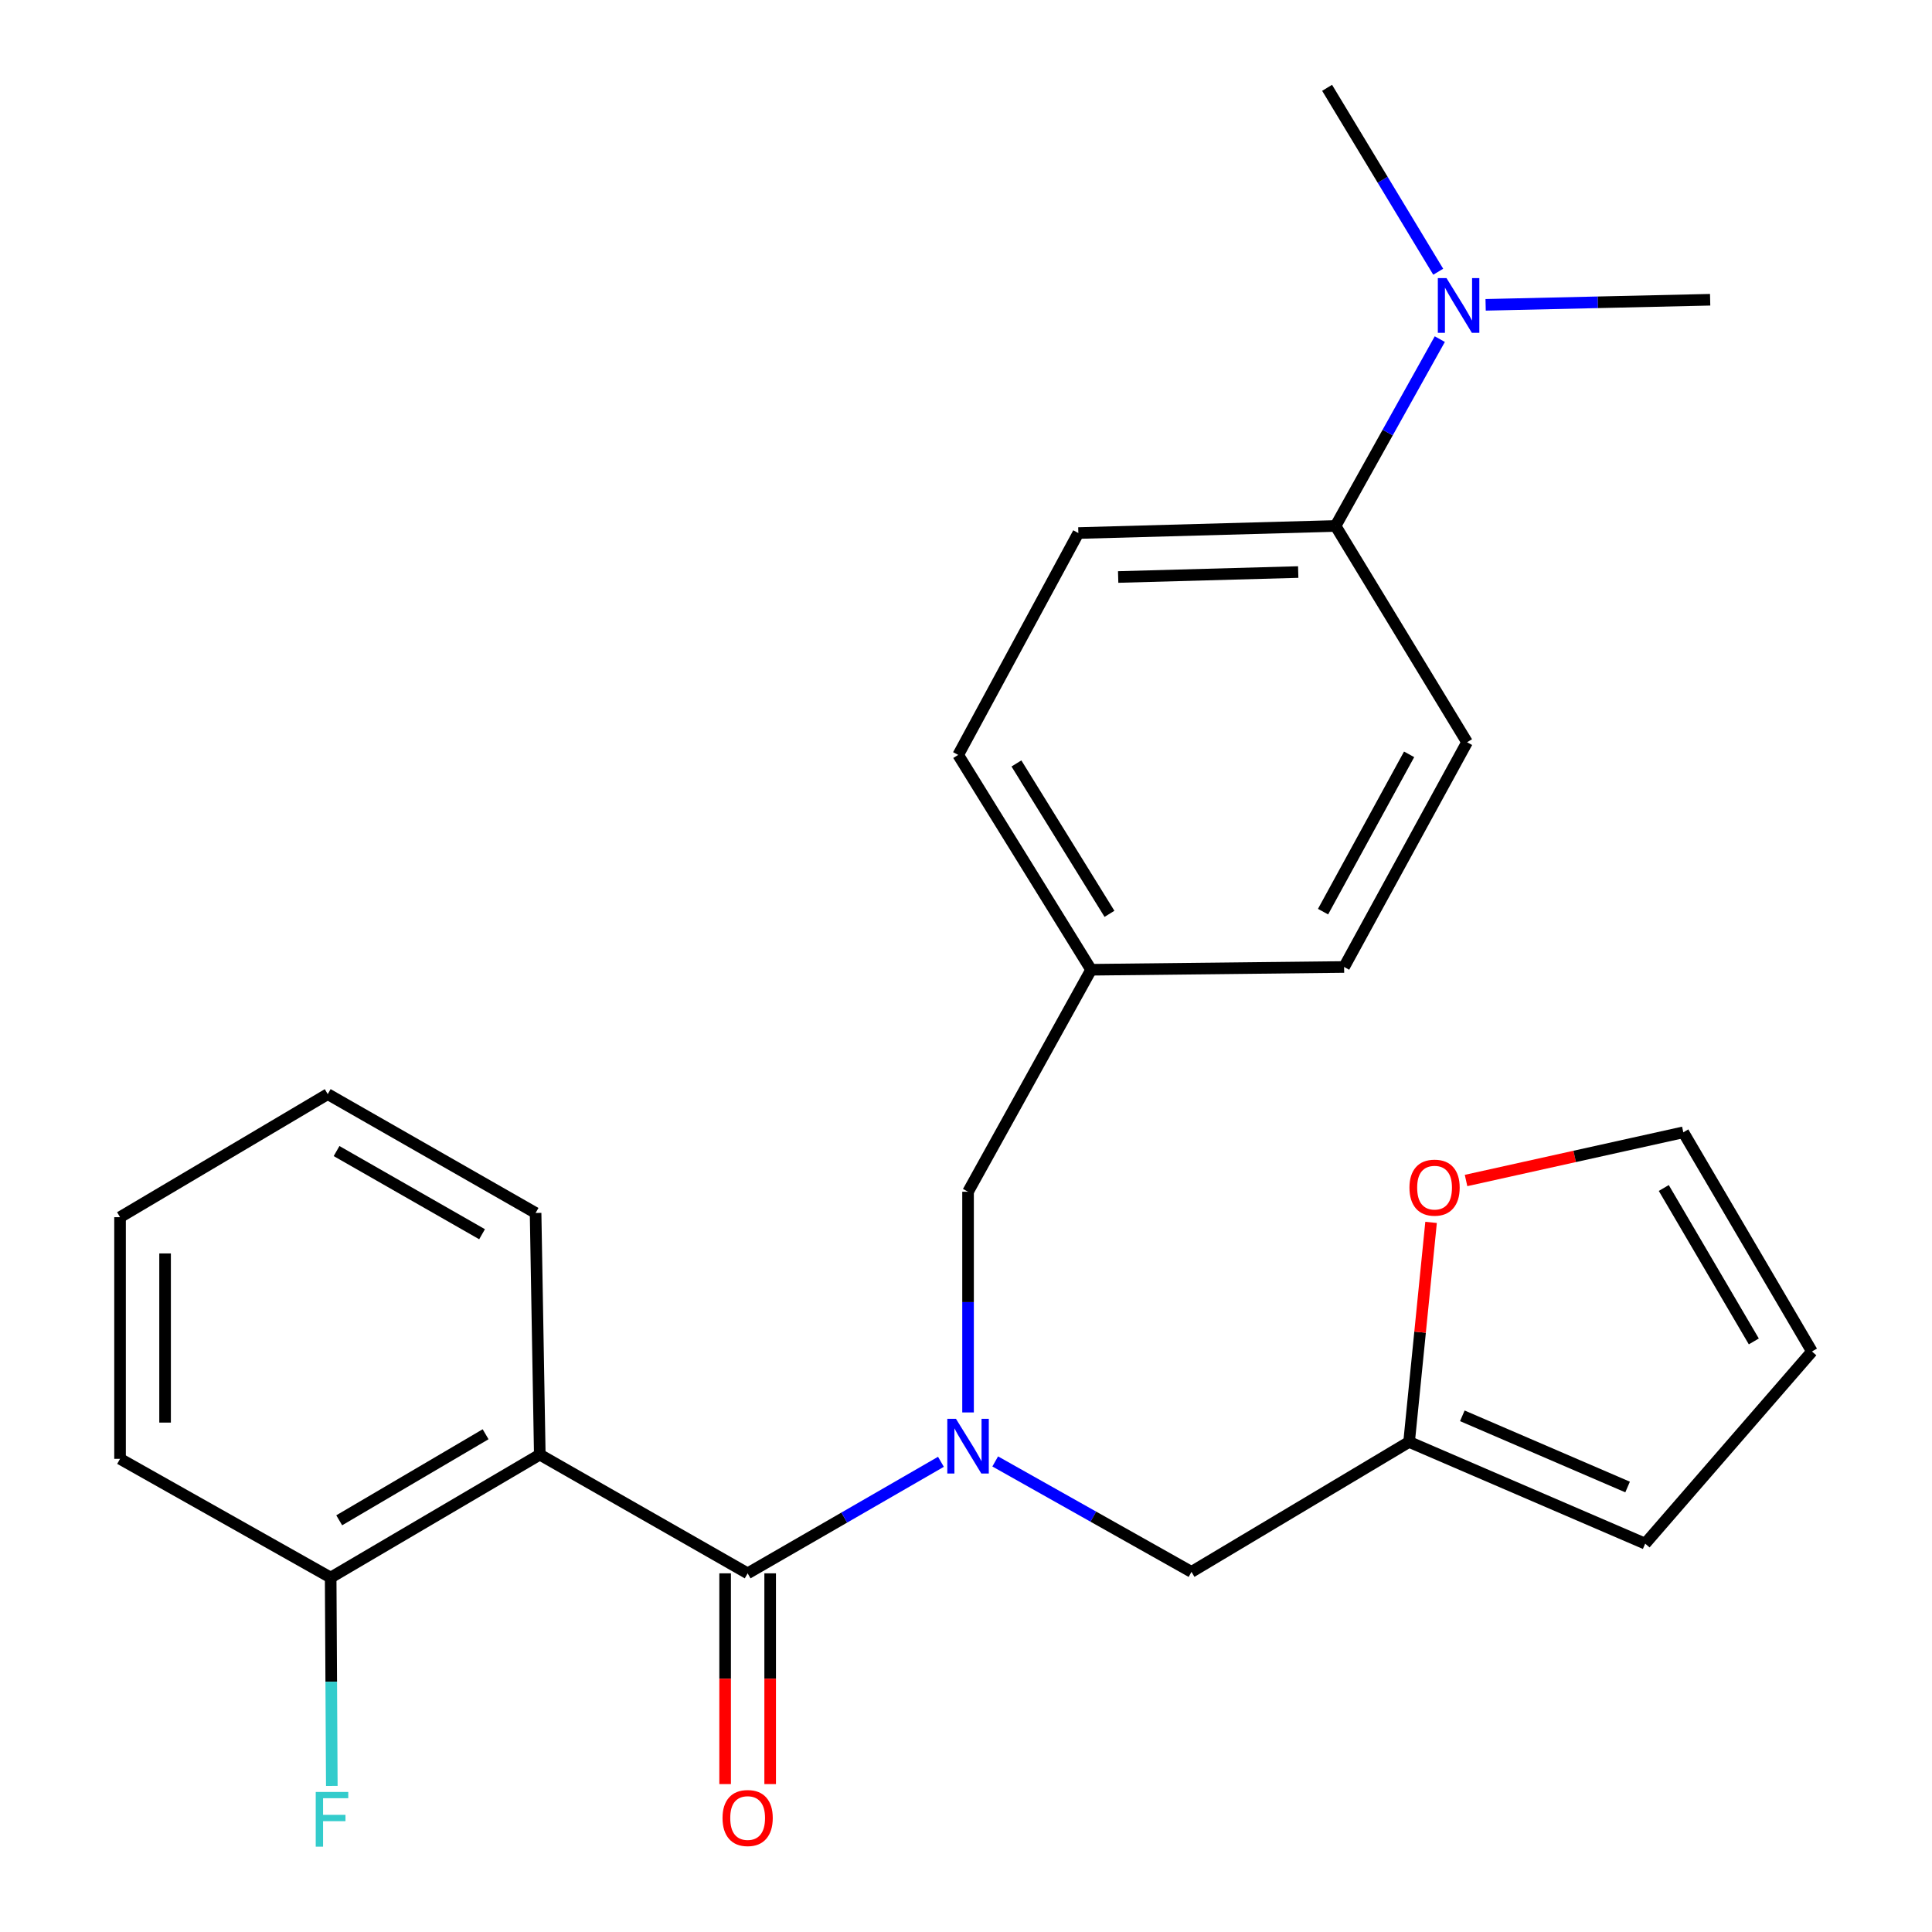 <?xml version='1.0' encoding='iso-8859-1'?>
<svg version='1.1' baseProfile='full'
              xmlns='http://www.w3.org/2000/svg'
                      xmlns:rdkit='http://www.rdkit.org/xml'
                      xmlns:xlink='http://www.w3.org/1999/xlink'
                  xml:space='preserve'
width='1000px' height='1000px' viewBox='0 0 1000 1000'>
<!-- END OF HEADER -->
<rect style='opacity:1.0;fill:#FFFFFF;stroke:none' width='1000' height='1000' x='0' y='0'> </rect>
<path class='bond-0' d='M 386.978,814.356 L 279.396,752.917' style='fill:none;fill-rule:evenodd;stroke:#000000;stroke-width:6px;stroke-linecap:butt;stroke-linejoin:miter;stroke-opacity:1' />
<path class='bond-1' d='M 386.978,814.356 L 437.004,785.49' style='fill:none;fill-rule:evenodd;stroke:#000000;stroke-width:6px;stroke-linecap:butt;stroke-linejoin:miter;stroke-opacity:1' />
<path class='bond-1' d='M 437.004,785.49 L 487.029,756.624' style='fill:none;fill-rule:evenodd;stroke:#0000FF;stroke-width:6px;stroke-linecap:butt;stroke-linejoin:miter;stroke-opacity:1' />
<path class='bond-7' d='M 375.323,814.356 L 375.323,868.898' style='fill:none;fill-rule:evenodd;stroke:#000000;stroke-width:6px;stroke-linecap:butt;stroke-linejoin:miter;stroke-opacity:1' />
<path class='bond-7' d='M 375.323,868.898 L 375.323,923.44' style='fill:none;fill-rule:evenodd;stroke:#FF0000;stroke-width:6px;stroke-linecap:butt;stroke-linejoin:miter;stroke-opacity:1' />
<path class='bond-7' d='M 398.634,814.356 L 398.634,868.898' style='fill:none;fill-rule:evenodd;stroke:#000000;stroke-width:6px;stroke-linecap:butt;stroke-linejoin:miter;stroke-opacity:1' />
<path class='bond-7' d='M 398.634,868.898 L 398.634,923.44' style='fill:none;fill-rule:evenodd;stroke:#FF0000;stroke-width:6px;stroke-linecap:butt;stroke-linejoin:miter;stroke-opacity:1' />
<path class='bond-4' d='M 279.396,752.917 L 171.153,816.545' style='fill:none;fill-rule:evenodd;stroke:#000000;stroke-width:6px;stroke-linecap:butt;stroke-linejoin:miter;stroke-opacity:1' />
<path class='bond-4' d='M 251.347,742.365 L 175.577,786.904' style='fill:none;fill-rule:evenodd;stroke:#000000;stroke-width:6px;stroke-linecap:butt;stroke-linejoin:miter;stroke-opacity:1' />
<path class='bond-17' d='M 279.396,752.917 L 277.22,627.826' style='fill:none;fill-rule:evenodd;stroke:#000000;stroke-width:6px;stroke-linecap:butt;stroke-linejoin:miter;stroke-opacity:1' />
<path class='bond-3' d='M 515.12,756.437 L 565.916,785.021' style='fill:none;fill-rule:evenodd;stroke:#0000FF;stroke-width:6px;stroke-linecap:butt;stroke-linejoin:miter;stroke-opacity:1' />
<path class='bond-3' d='M 565.916,785.021 L 616.713,813.605' style='fill:none;fill-rule:evenodd;stroke:#000000;stroke-width:6px;stroke-linecap:butt;stroke-linejoin:miter;stroke-opacity:1' />
<path class='bond-5' d='M 501.062,731.075 L 501.062,673.959' style='fill:none;fill-rule:evenodd;stroke:#0000FF;stroke-width:6px;stroke-linecap:butt;stroke-linejoin:miter;stroke-opacity:1' />
<path class='bond-5' d='M 501.062,673.959 L 501.062,616.844' style='fill:none;fill-rule:evenodd;stroke:#000000;stroke-width:6px;stroke-linecap:butt;stroke-linejoin:miter;stroke-opacity:1' />
<path class='bond-2' d='M 729.346,746.338 L 616.713,813.605' style='fill:none;fill-rule:evenodd;stroke:#000000;stroke-width:6px;stroke-linecap:butt;stroke-linejoin:miter;stroke-opacity:1' />
<path class='bond-6' d='M 729.346,746.338 L 735.033,689.525' style='fill:none;fill-rule:evenodd;stroke:#000000;stroke-width:6px;stroke-linecap:butt;stroke-linejoin:miter;stroke-opacity:1' />
<path class='bond-6' d='M 735.033,689.525 L 740.721,632.711' style='fill:none;fill-rule:evenodd;stroke:#FF0000;stroke-width:6px;stroke-linecap:butt;stroke-linejoin:miter;stroke-opacity:1' />
<path class='bond-10' d='M 729.346,746.338 L 851.549,798.983' style='fill:none;fill-rule:evenodd;stroke:#000000;stroke-width:6px;stroke-linecap:butt;stroke-linejoin:miter;stroke-opacity:1' />
<path class='bond-10' d='M 756.899,732.826 L 842.442,769.677' style='fill:none;fill-rule:evenodd;stroke:#000000;stroke-width:6px;stroke-linecap:butt;stroke-linejoin:miter;stroke-opacity:1' />
<path class='bond-16' d='M 171.153,816.545 L 171.449,870.466' style='fill:none;fill-rule:evenodd;stroke:#000000;stroke-width:6px;stroke-linecap:butt;stroke-linejoin:miter;stroke-opacity:1' />
<path class='bond-16' d='M 171.449,870.466 L 171.745,924.387' style='fill:none;fill-rule:evenodd;stroke:#33CCCC;stroke-width:6px;stroke-linecap:butt;stroke-linejoin:miter;stroke-opacity:1' />
<path class='bond-22' d='M 171.153,816.545 L 62.134,755.093' style='fill:none;fill-rule:evenodd;stroke:#000000;stroke-width:6px;stroke-linecap:butt;stroke-linejoin:miter;stroke-opacity:1' />
<path class='bond-15' d='M 501.062,616.844 L 564.754,501.944' style='fill:none;fill-rule:evenodd;stroke:#000000;stroke-width:6px;stroke-linecap:butt;stroke-linejoin:miter;stroke-opacity:1' />
<path class='bond-11' d='M 758.827,611.027 L 815.056,598.556' style='fill:none;fill-rule:evenodd;stroke:#FF0000;stroke-width:6px;stroke-linecap:butt;stroke-linejoin:miter;stroke-opacity:1' />
<path class='bond-11' d='M 815.056,598.556 L 871.286,586.085' style='fill:none;fill-rule:evenodd;stroke:#000000;stroke-width:6px;stroke-linecap:butt;stroke-linejoin:miter;stroke-opacity:1' />
<path class='bond-8' d='M 691.283,272.236 L 558.149,275.901' style='fill:none;fill-rule:evenodd;stroke:#000000;stroke-width:6px;stroke-linecap:butt;stroke-linejoin:miter;stroke-opacity:1' />
<path class='bond-8' d='M 671.955,296.088 L 578.761,298.654' style='fill:none;fill-rule:evenodd;stroke:#000000;stroke-width:6px;stroke-linecap:butt;stroke-linejoin:miter;stroke-opacity:1' />
<path class='bond-9' d='M 691.283,272.236 L 718.261,223.882' style='fill:none;fill-rule:evenodd;stroke:#000000;stroke-width:6px;stroke-linecap:butt;stroke-linejoin:miter;stroke-opacity:1' />
<path class='bond-9' d='M 718.261,223.882 L 745.239,175.528' style='fill:none;fill-rule:evenodd;stroke:#0000FF;stroke-width:6px;stroke-linecap:butt;stroke-linejoin:miter;stroke-opacity:1' />
<path class='bond-26' d='M 691.283,272.236 L 759.353,384.183' style='fill:none;fill-rule:evenodd;stroke:#000000;stroke-width:6px;stroke-linecap:butt;stroke-linejoin:miter;stroke-opacity:1' />
<path class='bond-20' d='M 768.958,157.783 L 827.064,156.465' style='fill:none;fill-rule:evenodd;stroke:#0000FF;stroke-width:6px;stroke-linecap:butt;stroke-linejoin:miter;stroke-opacity:1' />
<path class='bond-20' d='M 827.064,156.465 L 885.17,155.148' style='fill:none;fill-rule:evenodd;stroke:#000000;stroke-width:6px;stroke-linecap:butt;stroke-linejoin:miter;stroke-opacity:1' />
<path class='bond-21' d='M 744.419,140.65 L 715.663,93.052' style='fill:none;fill-rule:evenodd;stroke:#0000FF;stroke-width:6px;stroke-linecap:butt;stroke-linejoin:miter;stroke-opacity:1' />
<path class='bond-21' d='M 715.663,93.052 L 686.906,45.455' style='fill:none;fill-rule:evenodd;stroke:#000000;stroke-width:6px;stroke-linecap:butt;stroke-linejoin:miter;stroke-opacity:1' />
<path class='bond-12' d='M 851.549,798.983 L 937.866,699.534' style='fill:none;fill-rule:evenodd;stroke:#000000;stroke-width:6px;stroke-linecap:butt;stroke-linejoin:miter;stroke-opacity:1' />
<path class='bond-27' d='M 871.286,586.085 L 937.866,699.534' style='fill:none;fill-rule:evenodd;stroke:#000000;stroke-width:6px;stroke-linecap:butt;stroke-linejoin:miter;stroke-opacity:1' />
<path class='bond-27' d='M 861.168,614.902 L 907.774,694.316' style='fill:none;fill-rule:evenodd;stroke:#000000;stroke-width:6px;stroke-linecap:butt;stroke-linejoin:miter;stroke-opacity:1' />
<path class='bond-13' d='M 759.353,384.183 L 695.712,500.507' style='fill:none;fill-rule:evenodd;stroke:#000000;stroke-width:6px;stroke-linecap:butt;stroke-linejoin:miter;stroke-opacity:1' />
<path class='bond-13' d='M 729.356,390.443 L 684.808,471.869' style='fill:none;fill-rule:evenodd;stroke:#000000;stroke-width:6px;stroke-linecap:butt;stroke-linejoin:miter;stroke-opacity:1' />
<path class='bond-14' d='M 558.149,275.901 L 495.959,390.749' style='fill:none;fill-rule:evenodd;stroke:#000000;stroke-width:6px;stroke-linecap:butt;stroke-linejoin:miter;stroke-opacity:1' />
<path class='bond-18' d='M 564.754,501.944 L 695.712,500.507' style='fill:none;fill-rule:evenodd;stroke:#000000;stroke-width:6px;stroke-linecap:butt;stroke-linejoin:miter;stroke-opacity:1' />
<path class='bond-19' d='M 564.754,501.944 L 495.959,390.749' style='fill:none;fill-rule:evenodd;stroke:#000000;stroke-width:6px;stroke-linecap:butt;stroke-linejoin:miter;stroke-opacity:1' />
<path class='bond-19' d='M 574.259,473 L 526.103,395.163' style='fill:none;fill-rule:evenodd;stroke:#000000;stroke-width:6px;stroke-linecap:butt;stroke-linejoin:miter;stroke-opacity:1' />
<path class='bond-23' d='M 277.22,627.826 L 169.638,566.322' style='fill:none;fill-rule:evenodd;stroke:#000000;stroke-width:6px;stroke-linecap:butt;stroke-linejoin:miter;stroke-opacity:1' />
<path class='bond-23' d='M 249.513,638.838 L 174.206,595.786' style='fill:none;fill-rule:evenodd;stroke:#000000;stroke-width:6px;stroke-linecap:butt;stroke-linejoin:miter;stroke-opacity:1' />
<path class='bond-25' d='M 62.134,755.093 L 62.134,630.014' style='fill:none;fill-rule:evenodd;stroke:#000000;stroke-width:6px;stroke-linecap:butt;stroke-linejoin:miter;stroke-opacity:1' />
<path class='bond-25' d='M 85.445,736.331 L 85.445,648.776' style='fill:none;fill-rule:evenodd;stroke:#000000;stroke-width:6px;stroke-linecap:butt;stroke-linejoin:miter;stroke-opacity:1' />
<path class='bond-24' d='M 169.638,566.322 L 62.134,630.014' style='fill:none;fill-rule:evenodd;stroke:#000000;stroke-width:6px;stroke-linecap:butt;stroke-linejoin:miter;stroke-opacity:1' />
<path  class='atom-2' d='M 494.802 734.367
L 504.082 749.367
Q 505.002 750.847, 506.482 753.527
Q 507.962 756.207, 508.042 756.367
L 508.042 734.367
L 511.802 734.367
L 511.802 762.687
L 507.922 762.687
L 497.962 746.287
Q 496.802 744.367, 495.562 742.167
Q 494.362 739.967, 494.002 739.287
L 494.002 762.687
L 490.322 762.687
L 490.322 734.367
L 494.802 734.367
' fill='#0000FF'/>
<path  class='atom-7' d='M 729.529 614.722
Q 729.529 607.922, 732.889 604.122
Q 736.249 600.322, 742.529 600.322
Q 748.809 600.322, 752.169 604.122
Q 755.529 607.922, 755.529 614.722
Q 755.529 621.602, 752.129 625.522
Q 748.729 629.402, 742.529 629.402
Q 736.289 629.402, 732.889 625.522
Q 729.529 621.642, 729.529 614.722
M 742.529 626.202
Q 746.849 626.202, 749.169 623.322
Q 751.529 620.402, 751.529 614.722
Q 751.529 609.162, 749.169 606.362
Q 746.849 603.522, 742.529 603.522
Q 738.209 603.522, 735.849 606.322
Q 733.529 609.122, 733.529 614.722
Q 733.529 620.442, 735.849 623.322
Q 738.209 626.202, 742.529 626.202
' fill='#FF0000'/>
<path  class='atom-8' d='M 373.978 941.004
Q 373.978 934.204, 377.338 930.404
Q 380.698 926.604, 386.978 926.604
Q 393.258 926.604, 396.618 930.404
Q 399.978 934.204, 399.978 941.004
Q 399.978 947.884, 396.578 951.804
Q 393.178 955.684, 386.978 955.684
Q 380.738 955.684, 377.338 951.804
Q 373.978 947.924, 373.978 941.004
M 386.978 952.484
Q 391.298 952.484, 393.618 949.604
Q 395.978 946.684, 395.978 941.004
Q 395.978 935.444, 393.618 932.644
Q 391.298 929.804, 386.978 929.804
Q 382.658 929.804, 380.298 932.604
Q 377.978 935.404, 377.978 941.004
Q 377.978 946.724, 380.298 949.604
Q 382.658 952.484, 386.978 952.484
' fill='#FF0000'/>
<path  class='atom-10' d='M 748.702 143.941
L 757.982 158.941
Q 758.902 160.421, 760.382 163.101
Q 761.862 165.781, 761.942 165.941
L 761.942 143.941
L 765.702 143.941
L 765.702 172.261
L 761.822 172.261
L 751.862 155.861
Q 750.702 153.941, 749.462 151.741
Q 748.262 149.541, 747.902 148.861
L 747.902 172.261
L 744.222 172.261
L 744.222 143.941
L 748.702 143.941
' fill='#0000FF'/>
<path  class='atom-17' d='M 163.42 927.515
L 180.26 927.515
L 180.26 930.755
L 167.22 930.755
L 167.22 939.355
L 178.82 939.355
L 178.82 942.635
L 167.22 942.635
L 167.22 955.835
L 163.42 955.835
L 163.42 927.515
' fill='#33CCCC'/>
</svg>
